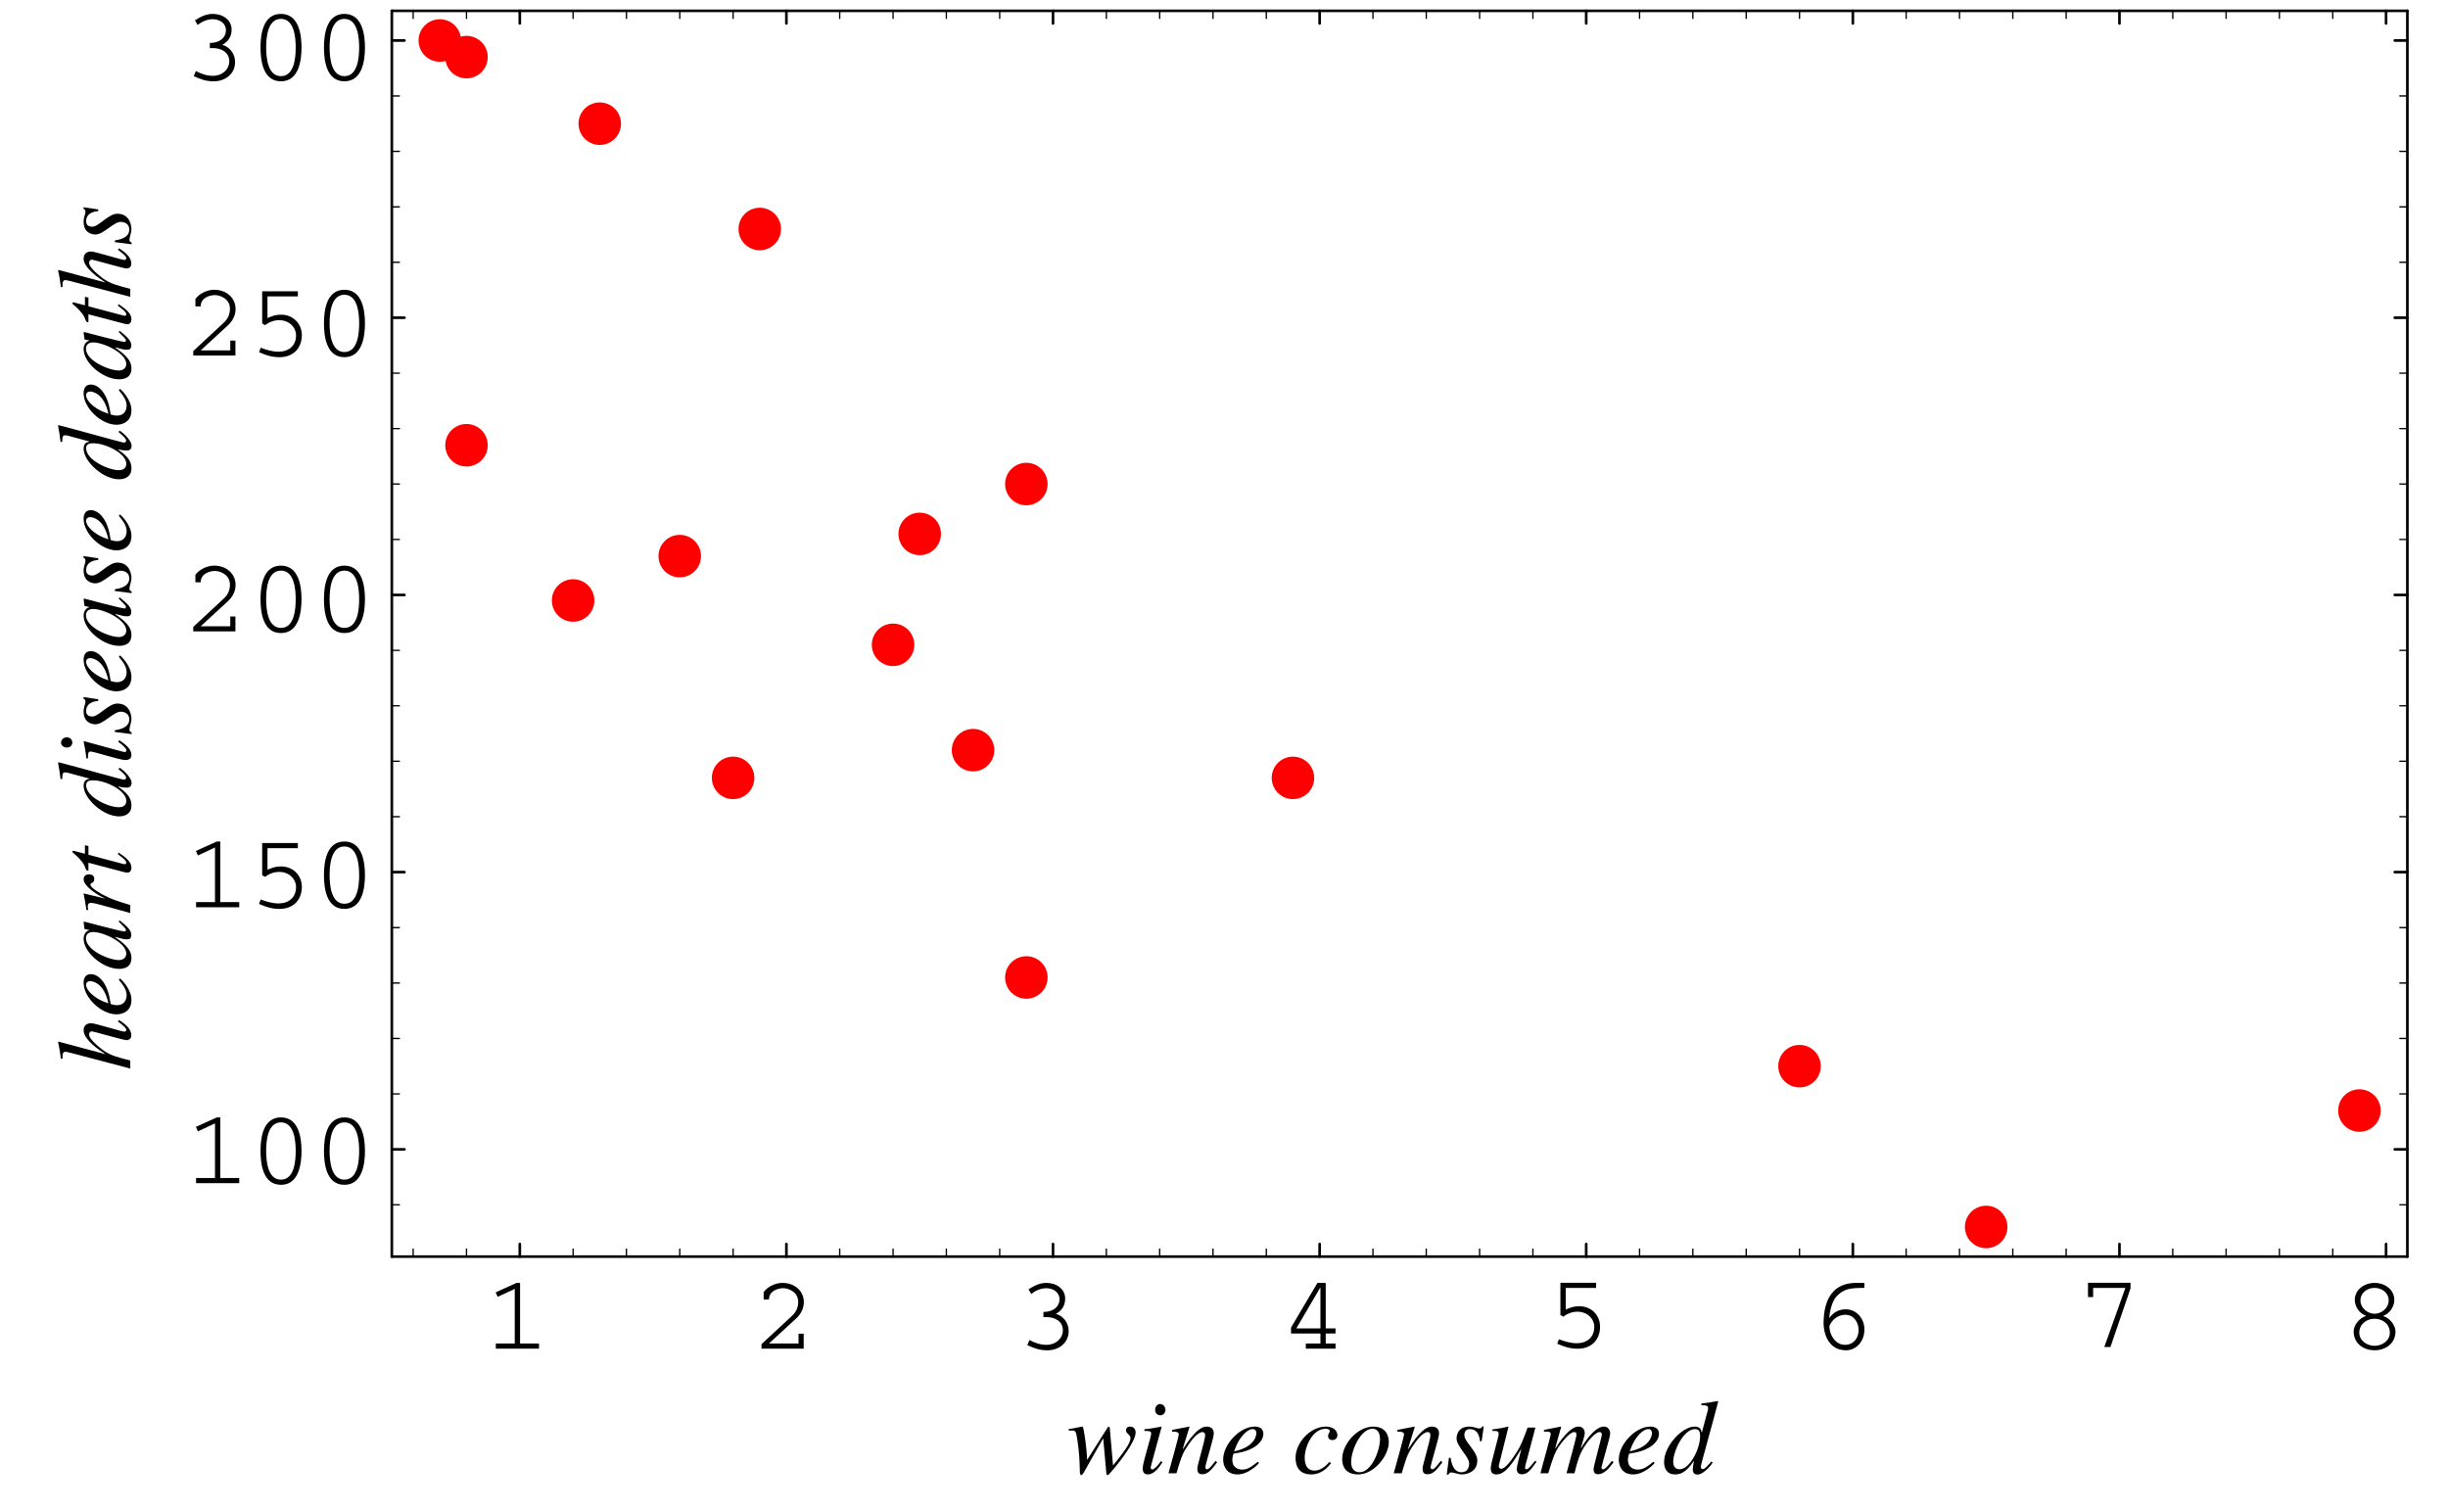 <?xml version="1.0" encoding="UTF-8"?>
<svg xmlns="http://www.w3.org/2000/svg" xmlns:xlink="http://www.w3.org/1999/xlink" width="230.38" height="142.31" viewBox="0 0 230.38 142.31">
<defs>
<g>
<g id="glyph-0-0">
</g>
<g id="glyph-0-1">
<path d="M 3.25 -6.188 L 2.922 -6.188 L 0.953 -5.297 L 1.141 -4.875 L 2.75 -5.625 L 2.75 -0.484 L 0.969 -0.484 L 0.969 0 L 5.031 0 L 5.031 -0.484 L 3.25 -0.484 Z M 3.25 -6.188 "/>
</g>
<g id="glyph-0-2">
<path d="M 0.703 0 L 4.672 0 L 4.672 -1.406 L 4.188 -1.406 L 4.188 -0.484 L 1.406 -0.484 L 3.984 -2.859 C 4.344 -3.188 4.688 -3.719 4.688 -4.375 C 4.688 -5.422 3.828 -6.188 2.672 -6.188 C 2.016 -6.188 1.297 -5.844 0.906 -5.328 L 0.906 -4.625 L 1.406 -4.625 C 1.406 -5.484 2.328 -5.688 2.75 -5.688 C 3.25 -5.688 4.156 -5.328 4.156 -4.406 C 4.156 -3.828 3.922 -3.406 3.562 -3.078 L 0.703 -0.422 Z M 0.703 0 "/>
</g>
<g id="glyph-0-3">
<path d="M 1.125 -5.141 C 1.5 -5.469 2.047 -5.688 2.531 -5.688 C 3.25 -5.688 3.781 -5.25 3.781 -4.656 C 3.781 -3.969 3.219 -3.453 2.266 -3.453 L 2.266 -2.969 L 2.547 -2.969 C 3.375 -2.969 4.094 -2.562 4.094 -1.734 C 4.094 -0.953 3.422 -0.359 2.562 -0.359 C 1.953 -0.359 1.406 -0.562 0.953 -0.812 L 0.75 -0.328 C 1.406 -0.047 1.859 0.156 2.641 0.156 C 3.703 0.156 4.641 -0.531 4.641 -1.656 C 4.641 -2.422 4.156 -3.062 3.438 -3.281 C 3.984 -3.562 4.312 -4.047 4.312 -4.703 C 4.312 -5.625 3.484 -6.188 2.547 -6.188 C 1.875 -6.188 1.359 -5.891 0.859 -5.578 Z M 1.125 -5.141 "/>
</g>
<g id="glyph-0-4">
<path d="M 4.969 -1.906 L 4.047 -1.906 L 4.047 -6.188 L 3.266 -6.188 L 0.781 -1.984 L 0.781 -1.422 L 3.547 -1.422 L 3.547 -0.484 L 2.172 -0.484 L 2.172 0 L 4.969 0 L 4.969 -0.484 L 4.047 -0.484 L 4.047 -1.422 L 4.969 -1.422 Z M 1.281 -1.906 L 3.516 -5.719 L 3.547 -5.719 L 3.547 -1.906 Z M 1.281 -1.906 "/>
</g>
<g id="glyph-0-5">
<path d="M 1.219 -6.047 L 1.219 -3.016 L 1.5 -2.859 C 1.891 -3.172 2.375 -3.328 2.812 -3.328 C 3.75 -3.328 4.406 -2.672 4.406 -1.891 C 4.406 -0.906 3.703 -0.359 2.75 -0.359 C 2.188 -0.359 1.609 -0.531 1.078 -0.734 L 0.922 -0.312 C 1.656 0 2.141 0.156 2.859 0.156 C 3.438 0.156 3.984 -0.016 4.406 -0.438 C 4.75 -0.797 4.953 -1.328 4.953 -1.906 C 4.953 -3.047 4.078 -3.844 3 -3.844 C 2.469 -3.844 2.172 -3.719 1.719 -3.531 L 1.719 -5.562 L 4.578 -5.562 L 4.578 -6.047 Z M 1.219 -6.047 "/>
</g>
<g id="glyph-0-6">
<path d="M 4.953 -6.188 L 4.172 -6.188 C 2.266 -6.188 1.109 -4.984 1.109 -2.359 C 1.109 -1.781 1.359 0.156 3.234 0.156 C 4.125 0.156 4.953 -0.625 4.953 -1.812 C 4.953 -2.812 4.234 -3.703 3.188 -3.703 C 2.406 -3.703 1.938 -3.281 1.656 -2.891 L 1.641 -2.891 C 1.672 -3.391 1.875 -4.484 2.375 -4.969 C 3.016 -5.578 3.438 -5.719 4.953 -5.719 Z M 1.656 -2.109 C 1.875 -2.734 2.484 -3.188 3.156 -3.188 C 3.969 -3.188 4.406 -2.453 4.406 -1.75 C 4.406 -1 3.938 -0.359 3.125 -0.359 C 2.219 -0.359 1.656 -1.297 1.656 -2.109 Z M 1.656 -2.109 "/>
</g>
<g id="glyph-0-7">
<path d="M 0.812 -6.047 L 0.812 -4.703 L 1.297 -4.703 L 1.297 -5.562 L 4.328 -5.562 L 2.344 0 L 2.922 0 L 4.812 -5.516 L 4.812 -6.047 Z M 0.812 -6.047 "/>
</g>
<g id="glyph-0-8">
<path d="M 4.844 -4.594 C 4.844 -5.547 3.969 -6.188 2.984 -6.188 C 2.016 -6.188 1.125 -5.547 1.125 -4.594 C 1.125 -3.938 1.562 -3.312 2.188 -3.094 L 2.188 -3.078 C 1.531 -2.891 1.016 -2.172 1.016 -1.625 C 1.016 -0.422 2.031 0.156 2.984 0.156 C 3.938 0.156 4.953 -0.422 4.953 -1.625 C 4.953 -2.172 4.438 -2.891 3.797 -3.062 L 3.797 -3.078 C 4.406 -3.312 4.844 -3.938 4.844 -4.594 Z M 2.984 -3.281 C 2.297 -3.297 1.656 -3.844 1.656 -4.531 C 1.656 -5.25 2.281 -5.719 2.984 -5.719 C 3.688 -5.719 4.312 -5.25 4.312 -4.531 C 4.312 -3.844 3.688 -3.297 2.984 -3.281 Z M 2.984 -2.812 C 3.75 -2.812 4.422 -2.312 4.422 -1.5 C 4.422 -0.75 3.703 -0.266 2.984 -0.266 C 2.281 -0.266 1.547 -0.75 1.547 -1.5 C 1.547 -2.312 2.234 -2.812 2.984 -2.812 Z M 2.984 -2.812 "/>
</g>
<g id="glyph-0-9">
<path d="M 1.062 -3.031 C 1.062 -1.797 1.297 0.156 2.984 0.156 C 4.672 0.156 4.922 -1.797 4.922 -3.031 C 4.922 -4.281 4.656 -6.188 2.984 -6.188 C 1.312 -6.188 1.062 -4.281 1.062 -3.031 Z M 1.594 -3.031 C 1.594 -3.938 1.719 -5.719 2.984 -5.719 C 4.25 -5.719 4.375 -3.938 4.375 -3.031 C 4.375 -2.141 4.266 -0.328 2.984 -0.328 C 1.719 -0.328 1.594 -2.141 1.594 -3.031 Z M 1.594 -3.031 "/>
</g>
<g id="glyph-1-0">
</g>
<g id="glyph-1-1">
<path d="M 0.156 -4.016 L 0.359 -4.016 C 0.781 -4.047 0.844 -3.984 0.953 -3.234 C 1.047 -2.688 1.141 -1.828 1.172 -1.172 L 1.203 -0.281 C 1.203 -0.156 1.203 0.172 1.328 0.172 C 1.484 0.172 1.547 -0.031 2.516 -1.734 C 2.969 -2.531 3.203 -2.953 3.391 -3.266 L 3.406 -3.266 L 3.688 -0.125 C 3.703 0.047 3.703 0.172 3.812 0.172 C 3.922 0.172 4.047 -0.016 4.453 -0.484 C 4.906 -1.031 6.453 -2.969 6.453 -3.828 C 6.453 -4.125 6.297 -4.391 5.922 -4.391 C 5.641 -4.391 5.547 -4.203 5.547 -4.047 C 5.547 -3.719 5.969 -3.656 5.969 -3.297 C 5.969 -2.781 5.203 -1.828 4.328 -0.734 L 4.016 -4.312 C 4 -4.328 4 -4.375 3.938 -4.375 C 3.875 -4.375 3.844 -4.344 3.812 -4.297 L 1.906 -1.281 L 1.891 -1.281 C 1.891 -1.469 1.797 -2.828 1.609 -3.828 C 1.516 -4.375 1.484 -4.391 1.422 -4.391 C 1.328 -4.391 0.734 -4.234 0.156 -4.156 Z M 0.156 -4.016 "/>
</g>
<g id="glyph-1-2">
<path d="M 2.203 -1.141 C 1.797 -0.562 1.516 -0.359 1.391 -0.359 C 1.297 -0.359 1.234 -0.438 1.234 -0.5 C 1.234 -0.625 1.359 -1.031 1.391 -1.172 L 2.266 -4.375 L 2.234 -4.391 C 1.844 -4.312 1.031 -4.156 0.641 -4.141 L 0.641 -3.984 C 1.188 -3.984 1.281 -3.938 1.281 -3.719 C 1.281 -3.438 0.484 -0.969 0.484 -0.5 C 0.484 -0.328 0.484 0.109 0.953 0.109 C 1.516 0.109 1.953 -0.438 2.344 -1.031 Z M 2.625 -5.969 C 2.625 -6.188 2.453 -6.516 2.125 -6.516 C 1.891 -6.516 1.656 -6.312 1.656 -5.969 C 1.656 -5.625 1.891 -5.453 2.141 -5.453 C 2.469 -5.453 2.625 -5.766 2.625 -5.969 Z M 2.625 -5.969 "/>
</g>
<g id="glyph-1-3">
<path d="M 4.578 -1.172 C 4.203 -0.703 3.969 -0.375 3.766 -0.375 C 3.75 -0.375 3.609 -0.391 3.609 -0.547 C 3.609 -0.844 4.406 -3.297 4.406 -3.734 C 4.406 -4.156 4.172 -4.391 3.719 -4.391 C 2.891 -4.391 1.969 -3 1.5 -2.266 L 1.484 -2.297 L 2.125 -4.375 L 2.094 -4.391 C 1.547 -4.281 1.016 -4.188 0.484 -4.078 L 0.484 -3.922 C 1.016 -3.922 1.109 -3.812 1.109 -3.656 C 1.109 -3.453 0.453 -1.125 0.141 0 L 0.891 0 C 1.297 -1.359 1.422 -1.781 1.875 -2.469 C 2.234 -3.031 2.859 -3.875 3.344 -3.875 C 3.531 -3.875 3.594 -3.75 3.594 -3.562 C 3.594 -3.172 2.859 -0.734 2.859 -0.5 C 2.859 -0.203 2.875 0.094 3.328 0.094 C 3.875 0.094 4.219 -0.375 4.719 -1.031 Z M 4.578 -1.172 "/>
</g>
<g id="glyph-1-4">
<path d="M 1.516 -2.516 C 1.875 -3.391 2.562 -4.156 3.094 -4.156 C 3.344 -4.156 3.438 -3.969 3.438 -3.766 C 3.438 -3.688 3.391 -2.484 1.344 -2.062 Z M 3.562 -1.078 C 3.062 -0.672 2.641 -0.344 2.109 -0.344 C 1.688 -0.344 1.172 -0.562 1.172 -1.25 C 1.172 -1.438 1.219 -1.641 1.281 -1.844 L 1.547 -1.891 C 3.172 -2.125 4.094 -2.922 4.094 -3.719 C 4.094 -4.156 3.797 -4.391 3.281 -4.391 C 1.875 -4.391 0.312 -2.719 0.312 -1.297 C 0.312 -0.672 0.625 0.109 1.672 0.109 C 2.672 0.109 3.578 -0.812 3.688 -0.969 Z M 3.562 -1.078 "/>
</g>
<g id="glyph-1-5">
<path d="M 3.484 -1.062 C 3.125 -0.656 2.656 -0.25 2.062 -0.25 C 1.453 -0.25 1.156 -0.703 1.156 -1.469 C 1.156 -2.422 1.844 -4.188 3.141 -4.188 C 3.312 -4.188 3.516 -4.125 3.516 -3.984 C 3.516 -3.812 3.359 -3.75 3.359 -3.5 C 3.359 -3.266 3.516 -3.125 3.766 -3.125 C 4.016 -3.125 4.234 -3.297 4.234 -3.578 C 4.234 -3.891 3.984 -4.391 3.141 -4.391 C 1.672 -4.391 0.297 -2.859 0.297 -1.469 C 0.297 -0.141 1.125 0.109 1.766 0.109 C 2.812 0.109 3.391 -0.641 3.641 -0.953 Z M 3.484 -1.062 "/>
</g>
<g id="glyph-1-6">
<path d="M 3.188 -4.391 C 1.734 -4.391 0.266 -2.781 0.266 -1.328 C 0.266 -0.5 0.719 0.109 1.766 0.109 C 3.297 0.109 4.656 -1.688 4.656 -2.922 C 4.656 -3.578 4.344 -4.391 3.188 -4.391 Z M 3.125 -4.188 C 3.609 -4.188 3.828 -3.75 3.828 -3.219 C 3.828 -2.156 3.031 -0.094 1.906 -0.094 C 1.406 -0.094 1.109 -0.453 1.109 -1.031 C 1.109 -2.203 2.016 -4.188 3.125 -4.188 Z M 3.125 -4.188 "/>
</g>
<g id="glyph-1-7">
<path d="M 0.359 -1.453 L 0.156 0.125 L 0.312 0.125 C 0.375 0.016 0.422 -0.078 0.562 -0.078 C 0.844 -0.078 1.25 0.109 1.547 0.109 C 2.094 0.109 3.031 -0.141 3.031 -1.219 C 3.031 -2.062 1.812 -2.953 1.812 -3.578 C 1.812 -4.078 2.125 -4.156 2.344 -4.156 C 3 -4.156 3.234 -3.578 3.281 -3.016 L 3.438 -3.016 L 3.641 -4.406 L 3.5 -4.406 C 3.453 -4.312 3.391 -4.219 3.219 -4.219 C 2.922 -4.219 2.734 -4.391 2.281 -4.391 C 1.219 -4.391 1.078 -3.594 1.078 -3.281 C 1.078 -2.516 2.266 -1.562 2.266 -0.906 C 2.266 -0.578 2.109 -0.094 1.547 -0.094 C 0.75 -0.094 0.594 -1.016 0.516 -1.453 Z M 0.359 -1.453 "/>
</g>
<g id="glyph-1-8">
<path d="M 4.594 -1.172 C 4.234 -0.734 3.969 -0.375 3.766 -0.375 C 3.656 -0.375 3.656 -0.484 3.656 -0.531 C 3.656 -0.688 3.781 -1.125 3.844 -1.328 L 4.625 -4.297 L 3.891 -4.297 C 3.5 -3.234 3.281 -2.609 2.797 -1.875 C 2.453 -1.359 1.828 -0.422 1.406 -0.422 C 1.188 -0.422 1.172 -0.625 1.188 -0.75 L 2.094 -4.375 L 2.062 -4.391 C 1.578 -4.266 1.078 -4.188 0.578 -4.125 L 0.578 -3.984 C 0.984 -3.984 1.172 -3.984 1.172 -3.688 C 1.172 -3.422 0.422 -0.922 0.422 -0.484 C 0.422 -0.047 0.609 0.109 0.969 0.109 C 1.859 0.109 2.594 -1.141 3.281 -2.266 L 3.297 -2.266 C 3.078 -1.438 2.875 -0.609 2.875 -0.422 C 2.875 -0.281 2.891 0.094 3.344 0.094 C 3.844 0.094 4.094 -0.172 4.734 -1.078 Z M 4.594 -1.172 "/>
</g>
<g id="glyph-1-9">
<path d="M 6.859 -1.172 C 6.484 -0.703 6.219 -0.375 6.031 -0.375 C 5.906 -0.375 5.875 -0.406 5.875 -0.578 C 5.875 -0.719 6.688 -3.391 6.688 -3.719 C 6.688 -4.125 6.453 -4.391 6.094 -4.391 C 5.438 -4.391 4.641 -3.516 3.938 -2.359 L 3.922 -2.375 C 4.062 -2.781 4.297 -3.609 4.297 -3.75 C 4.297 -4.156 4.078 -4.391 3.703 -4.391 C 2.859 -4.391 1.844 -2.844 1.547 -2.359 L 1.516 -2.375 L 2.078 -4.375 L 2.047 -4.391 C 1.516 -4.281 1 -4.188 0.453 -4.078 L 0.453 -3.922 C 0.953 -3.922 1.094 -3.906 1.094 -3.688 C 1.094 -3.469 0.281 -0.656 0.125 0 L 0.859 0 C 1.234 -1.219 1.438 -1.875 1.828 -2.469 C 2.094 -2.859 2.859 -3.875 3.297 -3.875 C 3.391 -3.875 3.516 -3.875 3.516 -3.609 C 3.516 -3.406 2.844 -0.969 2.578 0 L 3.328 0 C 3.609 -1.125 3.781 -1.75 4.266 -2.516 C 4.562 -3 5.281 -3.875 5.688 -3.875 C 5.812 -3.875 5.906 -3.797 5.906 -3.641 C 5.906 -3.438 5.125 -0.672 5.125 -0.391 C 5.125 -0.266 5.125 0.094 5.547 0.094 C 6.094 0.094 6.594 -0.469 6.953 -0.969 L 7 -1.047 Z M 6.859 -1.172 "/>
</g>
<g id="glyph-1-10">
<path d="M 1.625 -0.375 C 1.016 -0.375 1.016 -0.938 1.016 -1.109 C 1.016 -2.016 1.953 -4.156 3.078 -4.156 C 3.547 -4.156 3.547 -3.719 3.547 -3.5 C 3.547 -2.266 2.562 -0.375 1.625 -0.375 Z M 4.609 -1.109 C 4.188 -0.625 3.984 -0.391 3.797 -0.391 C 3.688 -0.391 3.609 -0.469 3.609 -0.609 C 3.609 -0.781 4.812 -5.016 5.25 -6.75 L 5.203 -6.797 C 4.688 -6.688 4.188 -6.625 3.672 -6.562 L 3.672 -6.406 C 4.219 -6.391 4.297 -6.344 4.297 -6.109 C 4.297 -5.969 4.219 -5.719 4.141 -5.438 L 3.719 -3.859 L 3.688 -3.844 C 3.656 -4.062 3.578 -4.391 3.031 -4.391 C 1.844 -4.391 0.156 -2.562 0.156 -1.062 C 0.156 -0.547 0.359 0.109 1.188 0.109 C 1.688 0.109 2.234 -0.062 2.953 -1.156 L 2.969 -1.141 C 2.891 -0.781 2.859 -0.562 2.859 -0.328 C 2.859 -0.125 2.938 0.125 3.328 0.125 C 3.656 0.125 4.297 -0.344 4.734 -1 Z M 4.609 -1.109 "/>
</g>
<g id="glyph-2-0">
</g>
<g id="glyph-2-1">
<path d="M -1.172 -4.625 C -0.688 -4.25 -0.375 -4.016 -0.375 -3.812 C -0.375 -3.734 -0.453 -3.656 -0.562 -3.656 C -0.781 -3.656 -3.328 -4.453 -3.672 -4.453 C -4.312 -4.453 -4.391 -4 -4.391 -3.781 C -4.391 -2.891 -2.859 -1.875 -2.359 -1.562 L -2.375 -1.547 L -6.75 -2.719 L -6.797 -2.672 C -6.672 -2.156 -6.594 -1.625 -6.531 -1.109 L -6.375 -1.109 L -6.375 -1.359 C -6.375 -1.688 -6.234 -1.766 -6.125 -1.766 C -5.969 -1.766 -5.406 -1.609 -4.984 -1.5 L 0 -0.188 L 0 -0.938 C -1.25 -1.266 -1.797 -1.406 -2.484 -1.859 C -2.75 -2.062 -3.875 -2.891 -3.875 -3.391 C -3.875 -3.547 -3.781 -3.688 -3.609 -3.688 C -3.484 -3.688 -0.625 -2.859 -0.375 -2.859 C -0.094 -2.859 0.094 -3 0.094 -3.312 C 0.094 -3.969 -0.531 -4.406 -1.047 -4.75 Z M -1.172 -4.625 "/>
</g>
<g id="glyph-2-2">
<path d="M -2.516 -1.516 C -3.391 -1.875 -4.156 -2.562 -4.156 -3.094 C -4.156 -3.344 -3.969 -3.438 -3.766 -3.438 C -3.688 -3.438 -2.484 -3.391 -2.062 -1.344 Z M -1.078 -3.562 C -0.672 -3.062 -0.344 -2.641 -0.344 -2.109 C -0.344 -1.688 -0.562 -1.172 -1.25 -1.172 C -1.438 -1.172 -1.641 -1.219 -1.844 -1.281 L -1.891 -1.547 C -2.125 -3.172 -2.922 -4.094 -3.719 -4.094 C -4.156 -4.094 -4.391 -3.797 -4.391 -3.281 C -4.391 -1.875 -2.719 -0.312 -1.297 -0.312 C -0.672 -0.312 0.109 -0.625 0.109 -1.672 C 0.109 -2.672 -0.812 -3.578 -0.969 -3.688 Z M -1.078 -3.562 "/>
</g>
<g id="glyph-2-3">
<path d="M -1.094 -4.625 C -0.656 -4.172 -0.406 -3.969 -0.406 -3.828 C -0.406 -3.75 -0.469 -3.688 -0.531 -3.688 C -0.844 -3.688 -4.234 -4.594 -4.359 -4.625 L -4.391 -4.562 L -4.312 -3.953 L -4.297 -3.922 L -3.859 -3.828 L -3.859 -3.797 C -4.125 -3.766 -4.391 -3.438 -4.391 -3.016 C -4.391 -1.688 -2.531 -0.172 -1.062 -0.172 C -0.781 -0.172 0.109 -0.203 0.109 -1.188 C 0.109 -1.797 -0.188 -2.312 -1.406 -3.141 L -1.391 -3.172 C -0.781 -3 -0.562 -2.953 -0.328 -2.953 C -0.156 -2.953 0.094 -2.953 0.094 -3.375 C 0.094 -3.797 -0.266 -4.141 -1 -4.734 Z M -1.078 -1 C -1.984 -1 -4.172 -1.906 -4.172 -3.062 C -4.172 -3.359 -3.984 -3.641 -3.5 -3.641 C -2.531 -3.641 -0.375 -2.656 -0.375 -1.609 C -0.375 -1.328 -0.562 -1 -1.078 -1 Z M -1.078 -1 "/>
</g>
<g id="glyph-2-4">
<path d="M 0 -1.203 C -1.328 -1.609 -1.766 -1.75 -2.484 -2.125 C -2.641 -2.203 -3.75 -2.812 -3.75 -3.109 C -3.75 -3.359 -3.391 -3.203 -3.391 -3.641 C -3.391 -3.75 -3.391 -4.094 -3.906 -4.094 C -4.234 -4.094 -4.391 -3.859 -4.391 -3.625 C -4.391 -3 -3.219 -2.234 -2.562 -1.906 L -2.375 -1.828 L -2.391 -1.812 L -4.375 -2.297 L -4.391 -2.266 C -4.312 -1.828 -4.188 -1.234 -4.125 -0.734 L -3.953 -0.734 C -3.969 -0.844 -4 -0.953 -4 -1.062 C -4 -1.359 -3.844 -1.406 -3.703 -1.406 C -3.609 -1.406 -3.281 -1.359 -2.906 -1.25 L 0 -0.453 Z M 0 -1.203 "/>
</g>
<g id="glyph-2-5">
<path d="M -4.266 -2.953 L -4.266 -2.156 L -5.281 -2.422 C -5.359 -2.453 -5.453 -2.422 -5.438 -2.359 C -5.453 -2.266 -5.359 -2.234 -5.312 -2.188 C -4.969 -1.906 -4.516 -1.438 -4.344 -1.109 C -4.266 -0.938 -4.188 -0.656 -4.094 -0.594 C -4.047 -0.562 -4 -0.562 -3.938 -0.578 L -3.938 -1.312 L -1.203 -0.594 C -1.047 -0.562 -0.438 -0.375 -0.281 -0.375 C 0.016 -0.375 0.109 -0.641 0.109 -0.844 C 0.109 -1.359 -0.328 -1.75 -1.094 -2.266 L -1.172 -2.125 C -0.844 -1.875 -0.375 -1.531 -0.375 -1.328 C -0.375 -1.219 -0.453 -1.172 -0.547 -1.172 C -0.578 -1.172 -0.594 -1.172 -0.625 -1.188 L -3.938 -2.062 L -3.938 -2.891 Z M -4.266 -2.953 "/>
</g>
<g id="glyph-2-6">
<path d="M -0.375 -1.625 C -0.375 -1.016 -0.938 -1.016 -1.109 -1.016 C -2.016 -1.016 -4.156 -1.953 -4.156 -3.078 C -4.156 -3.547 -3.719 -3.547 -3.5 -3.547 C -2.266 -3.547 -0.375 -2.562 -0.375 -1.625 Z M -1.109 -4.609 C -0.625 -4.188 -0.391 -3.984 -0.391 -3.797 C -0.391 -3.688 -0.469 -3.609 -0.609 -3.609 C -0.781 -3.609 -5.016 -4.812 -6.75 -5.25 L -6.797 -5.203 C -6.688 -4.688 -6.625 -4.188 -6.562 -3.672 L -6.406 -3.672 C -6.391 -4.219 -6.344 -4.297 -6.109 -4.297 C -5.969 -4.297 -5.719 -4.219 -5.438 -4.141 L -3.859 -3.719 L -3.844 -3.688 C -4.062 -3.656 -4.391 -3.578 -4.391 -3.031 C -4.391 -1.844 -2.562 -0.156 -1.062 -0.156 C -0.547 -0.156 0.109 -0.359 0.109 -1.188 C 0.109 -1.688 -0.062 -2.234 -1.156 -2.953 L -1.141 -2.969 C -0.781 -2.891 -0.562 -2.859 -0.328 -2.859 C -0.125 -2.859 0.125 -2.938 0.125 -3.328 C 0.125 -3.656 -0.344 -4.297 -1 -4.734 Z M -1.109 -4.609 "/>
</g>
<g id="glyph-2-7">
<path d="M -1.141 -2.203 C -0.562 -1.797 -0.359 -1.516 -0.359 -1.391 C -0.359 -1.297 -0.438 -1.234 -0.5 -1.234 C -0.625 -1.234 -1.031 -1.359 -1.172 -1.391 L -4.375 -2.266 L -4.391 -2.234 C -4.312 -1.844 -4.156 -1.031 -4.141 -0.641 L -3.984 -0.641 C -3.984 -1.188 -3.938 -1.281 -3.719 -1.281 C -3.438 -1.281 -0.969 -0.484 -0.5 -0.484 C -0.328 -0.484 0.109 -0.484 0.109 -0.953 C 0.109 -1.516 -0.438 -1.953 -1.031 -2.344 Z M -5.969 -2.625 C -6.188 -2.625 -6.516 -2.453 -6.516 -2.125 C -6.516 -1.891 -6.312 -1.656 -5.969 -1.656 C -5.625 -1.656 -5.453 -1.891 -5.453 -2.141 C -5.453 -2.469 -5.766 -2.625 -5.969 -2.625 Z M -5.969 -2.625 "/>
</g>
<g id="glyph-2-8">
<path d="M -1.453 -0.359 L 0.125 -0.156 L 0.125 -0.312 C 0.016 -0.375 -0.078 -0.422 -0.078 -0.562 C -0.078 -0.844 0.109 -1.25 0.109 -1.547 C 0.109 -2.094 -0.141 -3.031 -1.219 -3.031 C -2.062 -3.031 -2.953 -1.812 -3.578 -1.812 C -4.078 -1.812 -4.156 -2.125 -4.156 -2.344 C -4.156 -3 -3.578 -3.234 -3.016 -3.281 L -3.016 -3.438 L -4.406 -3.641 L -4.406 -3.5 C -4.312 -3.453 -4.219 -3.391 -4.219 -3.219 C -4.219 -2.922 -4.391 -2.734 -4.391 -2.281 C -4.391 -1.219 -3.594 -1.078 -3.281 -1.078 C -2.516 -1.078 -1.562 -2.266 -0.906 -2.266 C -0.578 -2.266 -0.094 -2.109 -0.094 -1.547 C -0.094 -0.75 -1.016 -0.594 -1.453 -0.516 Z M -1.453 -0.359 "/>
</g>
</g>
</defs>
<path fill="none" stroke-width="2.5" stroke-linecap="round" stroke-linejoin="round" stroke="rgb(0%, 0%, 0%)" stroke-opacity="1" stroke-miterlimit="10" d="M 486.711 233.728 L 486.711 245.582 " transform="matrix(0.1, 0, 0, -0.1, 0.247, 141.623)"/>
<g fill="rgb(0%, 0%, 0%)" fill-opacity="1">
<use xlink:href="#glyph-0-1" x="45.693" y="126.911"/>
</g>
<path fill="none" stroke-width="2.5" stroke-linecap="round" stroke-linejoin="round" stroke="rgb(0%, 0%, 0%)" stroke-opacity="1" stroke-miterlimit="10" d="M 737.609 233.728 L 737.609 245.582 " transform="matrix(0.1, 0, 0, -0.1, 0.247, 141.623)"/>
<g fill="rgb(0%, 0%, 0%)" fill-opacity="1">
<use xlink:href="#glyph-0-2" x="70.962" y="126.911"/>
</g>
<path fill="none" stroke-width="2.5" stroke-linecap="round" stroke-linejoin="round" stroke="rgb(0%, 0%, 0%)" stroke-opacity="1" stroke-miterlimit="10" d="M 988.508 233.728 L 988.508 245.582 " transform="matrix(0.1, 0, 0, -0.1, 0.247, 141.623)"/>
<g fill="rgb(0%, 0%, 0%)" fill-opacity="1">
<use xlink:href="#glyph-0-3" x="95.931" y="126.911"/>
</g>
<path fill="none" stroke-width="2.5" stroke-linecap="round" stroke-linejoin="round" stroke="rgb(0%, 0%, 0%)" stroke-opacity="1" stroke-miterlimit="10" d="M 1239.445 233.728 L 1239.445 245.582 " transform="matrix(0.1, 0, 0, -0.1, 0.247, 141.623)"/>
<g fill="rgb(0%, 0%, 0%)" fill-opacity="1">
<use xlink:href="#glyph-0-4" x="120.717" y="126.911"/>
</g>
<path fill="none" stroke-width="2.5" stroke-linecap="round" stroke-linejoin="round" stroke="rgb(0%, 0%, 0%)" stroke-opacity="1" stroke-miterlimit="10" d="M 1490.304 233.728 L 1490.304 245.582 " transform="matrix(0.1, 0, 0, -0.1, 0.247, 141.623)"/>
<g fill="rgb(0%, 0%, 0%)" fill-opacity="1">
<use xlink:href="#glyph-0-5" x="145.63" y="126.761"/>
</g>
<path fill="none" stroke-width="2.5" stroke-linecap="round" stroke-linejoin="round" stroke="rgb(0%, 0%, 0%)" stroke-opacity="1" stroke-miterlimit="10" d="M 1741.241 233.728 L 1741.241 245.582 " transform="matrix(0.1, 0, 0, -0.1, 0.247, 141.623)"/>
<g fill="rgb(0%, 0%, 0%)" fill-opacity="1">
<use xlink:href="#glyph-0-6" x="170.507" y="126.911"/>
</g>
<path fill="none" stroke-width="2.5" stroke-linecap="round" stroke-linejoin="round" stroke="rgb(0%, 0%, 0%)" stroke-opacity="1" stroke-miterlimit="10" d="M 1992.139 233.728 L 1992.139 245.582 " transform="matrix(0.1, 0, 0, -0.1, 0.247, 141.623)"/>
<g fill="rgb(0%, 0%, 0%)" fill-opacity="1">
<use xlink:href="#glyph-0-7" x="195.689" y="126.761"/>
</g>
<path fill="none" stroke-width="2.5" stroke-linecap="round" stroke-linejoin="round" stroke="rgb(0%, 0%, 0%)" stroke-opacity="1" stroke-miterlimit="10" d="M 2243.037 233.728 L 2243.037 245.582 " transform="matrix(0.1, 0, 0, -0.1, 0.247, 141.623)"/>
<g fill="rgb(0%, 0%, 0%)" fill-opacity="1">
<use xlink:href="#glyph-0-8" x="220.484" y="126.911"/>
</g>
<path fill="none" stroke-width="1.25" stroke-linecap="round" stroke-linejoin="round" stroke="rgb(0%, 0%, 0%)" stroke-opacity="1" stroke-miterlimit="10" d="M 536.875 233.728 L 536.875 240.833 " transform="matrix(0.1, 0, 0, -0.1, 0.247, 141.623)"/>
<path fill="none" stroke-width="1.25" stroke-linecap="round" stroke-linejoin="round" stroke="rgb(0%, 0%, 0%)" stroke-opacity="1" stroke-miterlimit="10" d="M 587.078 233.728 L 587.078 240.833 " transform="matrix(0.1, 0, 0, -0.1, 0.247, 141.623)"/>
<path fill="none" stroke-width="1.25" stroke-linecap="round" stroke-linejoin="round" stroke="rgb(0%, 0%, 0%)" stroke-opacity="1" stroke-miterlimit="10" d="M 637.242 233.728 L 637.242 240.833 " transform="matrix(0.1, 0, 0, -0.1, 0.247, 141.623)"/>
<path fill="none" stroke-width="1.25" stroke-linecap="round" stroke-linejoin="round" stroke="rgb(0%, 0%, 0%)" stroke-opacity="1" stroke-miterlimit="10" d="M 687.446 233.728 L 687.446 240.833 " transform="matrix(0.1, 0, 0, -0.1, 0.247, 141.623)"/>
<path fill="none" stroke-width="1.25" stroke-linecap="round" stroke-linejoin="round" stroke="rgb(0%, 0%, 0%)" stroke-opacity="1" stroke-miterlimit="10" d="M 787.773 233.728 L 787.773 240.833 " transform="matrix(0.1, 0, 0, -0.1, 0.247, 141.623)"/>
<path fill="none" stroke-width="1.25" stroke-linecap="round" stroke-linejoin="round" stroke="rgb(0%, 0%, 0%)" stroke-opacity="1" stroke-miterlimit="10" d="M 837.977 233.728 L 837.977 240.833 " transform="matrix(0.1, 0, 0, -0.1, 0.247, 141.623)"/>
<path fill="none" stroke-width="1.25" stroke-linecap="round" stroke-linejoin="round" stroke="rgb(0%, 0%, 0%)" stroke-opacity="1" stroke-miterlimit="10" d="M 888.14 233.728 L 888.14 240.833 " transform="matrix(0.1, 0, 0, -0.1, 0.247, 141.623)"/>
<path fill="none" stroke-width="1.25" stroke-linecap="round" stroke-linejoin="round" stroke="rgb(0%, 0%, 0%)" stroke-opacity="1" stroke-miterlimit="10" d="M 938.344 233.728 L 938.344 240.833 " transform="matrix(0.1, 0, 0, -0.1, 0.247, 141.623)"/>
<path fill="none" stroke-width="1.25" stroke-linecap="round" stroke-linejoin="round" stroke="rgb(0%, 0%, 0%)" stroke-opacity="1" stroke-miterlimit="10" d="M 1038.711 233.728 L 1038.711 240.833 " transform="matrix(0.1, 0, 0, -0.1, 0.247, 141.623)"/>
<path fill="none" stroke-width="1.25" stroke-linecap="round" stroke-linejoin="round" stroke="rgb(0%, 0%, 0%)" stroke-opacity="1" stroke-miterlimit="10" d="M 1088.875 233.728 L 1088.875 240.833 " transform="matrix(0.1, 0, 0, -0.1, 0.247, 141.623)"/>
<path fill="none" stroke-width="1.25" stroke-linecap="round" stroke-linejoin="round" stroke="rgb(0%, 0%, 0%)" stroke-opacity="1" stroke-miterlimit="10" d="M 1139.078 233.728 L 1139.078 240.833 " transform="matrix(0.1, 0, 0, -0.1, 0.247, 141.623)"/>
<path fill="none" stroke-width="1.25" stroke-linecap="round" stroke-linejoin="round" stroke="rgb(0%, 0%, 0%)" stroke-opacity="1" stroke-miterlimit="10" d="M 1189.242 233.728 L 1189.242 240.833 " transform="matrix(0.1, 0, 0, -0.1, 0.247, 141.623)"/>
<path fill="none" stroke-width="1.25" stroke-linecap="round" stroke-linejoin="round" stroke="rgb(0%, 0%, 0%)" stroke-opacity="1" stroke-miterlimit="10" d="M 1289.609 233.728 L 1289.609 240.833 " transform="matrix(0.1, 0, 0, -0.1, 0.247, 141.623)"/>
<path fill="none" stroke-width="1.25" stroke-linecap="round" stroke-linejoin="round" stroke="rgb(0%, 0%, 0%)" stroke-opacity="1" stroke-miterlimit="10" d="M 1339.773 233.728 L 1339.773 240.833 " transform="matrix(0.1, 0, 0, -0.1, 0.247, 141.623)"/>
<path fill="none" stroke-width="1.25" stroke-linecap="round" stroke-linejoin="round" stroke="rgb(0%, 0%, 0%)" stroke-opacity="1" stroke-miterlimit="10" d="M 1389.976 233.728 L 1389.976 240.833 " transform="matrix(0.1, 0, 0, -0.1, 0.247, 141.623)"/>
<path fill="none" stroke-width="1.25" stroke-linecap="round" stroke-linejoin="round" stroke="rgb(0%, 0%, 0%)" stroke-opacity="1" stroke-miterlimit="10" d="M 1440.14 233.728 L 1440.14 240.833 " transform="matrix(0.1, 0, 0, -0.1, 0.247, 141.623)"/>
<path fill="none" stroke-width="1.25" stroke-linecap="round" stroke-linejoin="round" stroke="rgb(0%, 0%, 0%)" stroke-opacity="1" stroke-miterlimit="10" d="M 1540.507 233.728 L 1540.507 240.833 " transform="matrix(0.1, 0, 0, -0.1, 0.247, 141.623)"/>
<path fill="none" stroke-width="1.25" stroke-linecap="round" stroke-linejoin="round" stroke="rgb(0%, 0%, 0%)" stroke-opacity="1" stroke-miterlimit="10" d="M 1590.671 233.728 L 1590.671 240.833 " transform="matrix(0.1, 0, 0, -0.1, 0.247, 141.623)"/>
<path fill="none" stroke-width="1.25" stroke-linecap="round" stroke-linejoin="round" stroke="rgb(0%, 0%, 0%)" stroke-opacity="1" stroke-miterlimit="10" d="M 1640.874 233.728 L 1640.874 240.833 " transform="matrix(0.1, 0, 0, -0.1, 0.247, 141.623)"/>
<path fill="none" stroke-width="1.25" stroke-linecap="round" stroke-linejoin="round" stroke="rgb(0%, 0%, 0%)" stroke-opacity="1" stroke-miterlimit="10" d="M 1691.038 233.728 L 1691.038 240.833 " transform="matrix(0.1, 0, 0, -0.1, 0.247, 141.623)"/>
<path fill="none" stroke-width="1.25" stroke-linecap="round" stroke-linejoin="round" stroke="rgb(0%, 0%, 0%)" stroke-opacity="1" stroke-miterlimit="10" d="M 1791.405 233.728 L 1791.405 240.833 " transform="matrix(0.1, 0, 0, -0.1, 0.247, 141.623)"/>
<path fill="none" stroke-width="1.25" stroke-linecap="round" stroke-linejoin="round" stroke="rgb(0%, 0%, 0%)" stroke-opacity="1" stroke-miterlimit="10" d="M 1841.608 233.728 L 1841.608 240.833 " transform="matrix(0.1, 0, 0, -0.1, 0.247, 141.623)"/>
<path fill="none" stroke-width="1.25" stroke-linecap="round" stroke-linejoin="round" stroke="rgb(0%, 0%, 0%)" stroke-opacity="1" stroke-miterlimit="10" d="M 1891.772 233.728 L 1891.772 240.833 " transform="matrix(0.1, 0, 0, -0.1, 0.247, 141.623)"/>
<path fill="none" stroke-width="1.25" stroke-linecap="round" stroke-linejoin="round" stroke="rgb(0%, 0%, 0%)" stroke-opacity="1" stroke-miterlimit="10" d="M 1941.975 233.728 L 1941.975 240.833 " transform="matrix(0.1, 0, 0, -0.1, 0.247, 141.623)"/>
<path fill="none" stroke-width="1.25" stroke-linecap="round" stroke-linejoin="round" stroke="rgb(0%, 0%, 0%)" stroke-opacity="1" stroke-miterlimit="10" d="M 2042.303 233.728 L 2042.303 240.833 " transform="matrix(0.1, 0, 0, -0.1, 0.247, 141.623)"/>
<path fill="none" stroke-width="1.25" stroke-linecap="round" stroke-linejoin="round" stroke="rgb(0%, 0%, 0%)" stroke-opacity="1" stroke-miterlimit="10" d="M 2092.506 233.728 L 2092.506 240.833 " transform="matrix(0.1, 0, 0, -0.1, 0.247, 141.623)"/>
<path fill="none" stroke-width="1.25" stroke-linecap="round" stroke-linejoin="round" stroke="rgb(0%, 0%, 0%)" stroke-opacity="1" stroke-miterlimit="10" d="M 2142.67 233.728 L 2142.67 240.833 " transform="matrix(0.1, 0, 0, -0.1, 0.247, 141.623)"/>
<path fill="none" stroke-width="1.25" stroke-linecap="round" stroke-linejoin="round" stroke="rgb(0%, 0%, 0%)" stroke-opacity="1" stroke-miterlimit="10" d="M 2192.874 233.728 L 2192.874 240.833 " transform="matrix(0.1, 0, 0, -0.1, 0.247, 141.623)"/>
<path fill="none" stroke-width="1.25" stroke-linecap="round" stroke-linejoin="round" stroke="rgb(0%, 0%, 0%)" stroke-opacity="1" stroke-miterlimit="10" d="M 436.547 233.728 L 436.547 240.833 " transform="matrix(0.1, 0, 0, -0.1, 0.247, 141.623)"/>
<path fill="none" stroke-width="1.25" stroke-linecap="round" stroke-linejoin="round" stroke="rgb(0%, 0%, 0%)" stroke-opacity="1" stroke-miterlimit="10" d="M 386.344 233.728 L 386.344 240.833 " transform="matrix(0.1, 0, 0, -0.1, 0.247, 141.623)"/>
<path fill="none" stroke-width="2.5" stroke-linecap="round" stroke-linejoin="round" stroke="rgb(0%, 0%, 0%)" stroke-opacity="1" stroke-miterlimit="10" d="M 366.287 233.728 L 2263.095 233.728 " transform="matrix(0.1, 0, 0, -0.1, 0.247, 141.623)"/>
<g fill="rgb(0%, 0%, 0%)" fill-opacity="1">
<use xlink:href="#glyph-1-1" x="100.419" y="138.637"/>
<use xlink:href="#glyph-1-2" x="107.056" y="138.637"/>
<use xlink:href="#glyph-1-3" x="109.823" y="138.637"/>
<use xlink:href="#glyph-1-4" x="114.799" y="138.637"/>
</g>
<g fill="rgb(0%, 0%, 0%)" fill-opacity="1">
<use xlink:href="#glyph-1-5" x="121.628" y="138.637"/>
<use xlink:href="#glyph-1-6" x="126.046" y="138.637"/>
<use xlink:href="#glyph-1-3" x="131.022" y="138.637"/>
<use xlink:href="#glyph-1-7" x="135.998" y="138.637"/>
<use xlink:href="#glyph-1-8" x="139.869" y="138.637"/>
<use xlink:href="#glyph-1-9" x="144.845" y="138.637"/>
<use xlink:href="#glyph-1-4" x="152.03" y="138.637"/>
<use xlink:href="#glyph-1-10" x="156.449" y="138.637"/>
</g>
<path fill="none" stroke-width="2.5" stroke-linecap="round" stroke-linejoin="round" stroke="rgb(0%, 0%, 0%)" stroke-opacity="1" stroke-miterlimit="10" d="M 366.287 334.684 L 378.141 334.684 " transform="matrix(0.1, 0, 0, -0.1, 0.247, 141.623)"/>
<g fill="rgb(0%, 0%, 0%)" fill-opacity="1">
<use xlink:href="#glyph-0-1" x="17.483" y="111.337"/>
<use xlink:href="#glyph-0-9" x="23.454" y="111.337"/>
<use xlink:href="#glyph-0-9" x="29.425" y="111.337"/>
</g>
<path fill="none" stroke-width="2.5" stroke-linecap="round" stroke-linejoin="round" stroke="rgb(0%, 0%, 0%)" stroke-opacity="1" stroke-miterlimit="10" d="M 366.287 595.552 L 378.141 595.552 " transform="matrix(0.1, 0, 0, -0.1, 0.247, 141.623)"/>
<g fill="rgb(0%, 0%, 0%)" fill-opacity="1">
<use xlink:href="#glyph-0-1" x="17.483" y="85.375"/>
<use xlink:href="#glyph-0-5" x="23.454" y="85.375"/>
<use xlink:href="#glyph-0-9" x="29.425" y="85.375"/>
</g>
<path fill="none" stroke-width="2.5" stroke-linecap="round" stroke-linejoin="round" stroke="rgb(0%, 0%, 0%)" stroke-opacity="1" stroke-miterlimit="10" d="M 366.287 856.381 L 378.141 856.381 " transform="matrix(0.1, 0, 0, -0.1, 0.247, 141.623)"/>
<g fill="rgb(0%, 0%, 0%)" fill-opacity="1">
<use xlink:href="#glyph-0-2" x="17.483" y="59.416"/>
<use xlink:href="#glyph-0-9" x="23.454" y="59.416"/>
<use xlink:href="#glyph-0-9" x="29.425" y="59.416"/>
</g>
<path fill="none" stroke-width="2.5" stroke-linecap="round" stroke-linejoin="round" stroke="rgb(0%, 0%, 0%)" stroke-opacity="1" stroke-miterlimit="10" d="M 366.287 1117.249 L 378.141 1117.249 " transform="matrix(0.1, 0, 0, -0.1, 0.247, 141.623)"/>
<g fill="rgb(0%, 0%, 0%)" fill-opacity="1">
<use xlink:href="#glyph-0-2" x="17.483" y="33.456"/>
<use xlink:href="#glyph-0-5" x="23.454" y="33.456"/>
<use xlink:href="#glyph-0-9" x="29.425" y="33.456"/>
</g>
<path fill="none" stroke-width="2.5" stroke-linecap="round" stroke-linejoin="round" stroke="rgb(0%, 0%, 0%)" stroke-opacity="1" stroke-miterlimit="10" d="M 366.287 1378.117 L 378.141 1378.117 " transform="matrix(0.1, 0, 0, -0.1, 0.247, 141.623)"/>
<g fill="rgb(0%, 0%, 0%)" fill-opacity="1">
<use xlink:href="#glyph-0-3" x="17.483" y="7.495"/>
<use xlink:href="#glyph-0-9" x="23.454" y="7.495"/>
<use xlink:href="#glyph-0-9" x="29.425" y="7.495"/>
</g>
<path fill="none" stroke-width="1.25" stroke-linecap="round" stroke-linejoin="round" stroke="rgb(0%, 0%, 0%)" stroke-opacity="1" stroke-miterlimit="10" d="M 366.287 386.85 L 373.391 386.85 " transform="matrix(0.1, 0, 0, -0.1, 0.247, 141.623)"/>
<path fill="none" stroke-width="1.25" stroke-linecap="round" stroke-linejoin="round" stroke="rgb(0%, 0%, 0%)" stroke-opacity="1" stroke-miterlimit="10" d="M 366.287 439.016 L 373.391 439.016 " transform="matrix(0.1, 0, 0, -0.1, 0.247, 141.623)"/>
<path fill="none" stroke-width="1.25" stroke-linecap="round" stroke-linejoin="round" stroke="rgb(0%, 0%, 0%)" stroke-opacity="1" stroke-miterlimit="10" d="M 366.287 491.181 L 373.391 491.181 " transform="matrix(0.1, 0, 0, -0.1, 0.247, 141.623)"/>
<path fill="none" stroke-width="1.25" stroke-linecap="round" stroke-linejoin="round" stroke="rgb(0%, 0%, 0%)" stroke-opacity="1" stroke-miterlimit="10" d="M 366.287 543.347 L 373.391 543.347 " transform="matrix(0.1, 0, 0, -0.1, 0.247, 141.623)"/>
<path fill="none" stroke-width="1.25" stroke-linecap="round" stroke-linejoin="round" stroke="rgb(0%, 0%, 0%)" stroke-opacity="1" stroke-miterlimit="10" d="M 366.287 647.718 L 373.391 647.718 " transform="matrix(0.1, 0, 0, -0.1, 0.247, 141.623)"/>
<path fill="none" stroke-width="1.25" stroke-linecap="round" stroke-linejoin="round" stroke="rgb(0%, 0%, 0%)" stroke-opacity="1" stroke-miterlimit="10" d="M 366.287 699.884 L 373.391 699.884 " transform="matrix(0.1, 0, 0, -0.1, 0.247, 141.623)"/>
<path fill="none" stroke-width="1.25" stroke-linecap="round" stroke-linejoin="round" stroke="rgb(0%, 0%, 0%)" stroke-opacity="1" stroke-miterlimit="10" d="M 366.287 752.05 L 373.391 752.05 " transform="matrix(0.1, 0, 0, -0.1, 0.247, 141.623)"/>
<path fill="none" stroke-width="1.25" stroke-linecap="round" stroke-linejoin="round" stroke="rgb(0%, 0%, 0%)" stroke-opacity="1" stroke-miterlimit="10" d="M 366.287 804.215 L 373.391 804.215 " transform="matrix(0.1, 0, 0, -0.1, 0.247, 141.623)"/>
<path fill="none" stroke-width="1.25" stroke-linecap="round" stroke-linejoin="round" stroke="rgb(0%, 0%, 0%)" stroke-opacity="1" stroke-miterlimit="10" d="M 366.287 908.586 L 373.391 908.586 " transform="matrix(0.1, 0, 0, -0.1, 0.247, 141.623)"/>
<path fill="none" stroke-width="1.25" stroke-linecap="round" stroke-linejoin="round" stroke="rgb(0%, 0%, 0%)" stroke-opacity="1" stroke-miterlimit="10" d="M 366.287 960.752 L 373.391 960.752 " transform="matrix(0.1, 0, 0, -0.1, 0.247, 141.623)"/>
<path fill="none" stroke-width="1.25" stroke-linecap="round" stroke-linejoin="round" stroke="rgb(0%, 0%, 0%)" stroke-opacity="1" stroke-miterlimit="10" d="M 366.287 1012.918 L 373.391 1012.918 " transform="matrix(0.1, 0, 0, -0.1, 0.247, 141.623)"/>
<path fill="none" stroke-width="1.25" stroke-linecap="round" stroke-linejoin="round" stroke="rgb(0%, 0%, 0%)" stroke-opacity="1" stroke-miterlimit="10" d="M 366.287 1065.083 L 373.391 1065.083 " transform="matrix(0.1, 0, 0, -0.1, 0.247, 141.623)"/>
<path fill="none" stroke-width="1.25" stroke-linecap="round" stroke-linejoin="round" stroke="rgb(0%, 0%, 0%)" stroke-opacity="1" stroke-miterlimit="10" d="M 366.287 1169.415 L 373.391 1169.415 " transform="matrix(0.1, 0, 0, -0.1, 0.247, 141.623)"/>
<path fill="none" stroke-width="1.25" stroke-linecap="round" stroke-linejoin="round" stroke="rgb(0%, 0%, 0%)" stroke-opacity="1" stroke-miterlimit="10" d="M 366.287 1221.581 L 373.391 1221.581 " transform="matrix(0.1, 0, 0, -0.1, 0.247, 141.623)"/>
<path fill="none" stroke-width="1.25" stroke-linecap="round" stroke-linejoin="round" stroke="rgb(0%, 0%, 0%)" stroke-opacity="1" stroke-miterlimit="10" d="M 366.287 1273.786 L 373.391 1273.786 " transform="matrix(0.1, 0, 0, -0.1, 0.247, 141.623)"/>
<path fill="none" stroke-width="1.25" stroke-linecap="round" stroke-linejoin="round" stroke="rgb(0%, 0%, 0%)" stroke-opacity="1" stroke-miterlimit="10" d="M 366.287 1325.952 L 373.391 1325.952 " transform="matrix(0.1, 0, 0, -0.1, 0.247, 141.623)"/>
<path fill="none" stroke-width="1.25" stroke-linecap="round" stroke-linejoin="round" stroke="rgb(0%, 0%, 0%)" stroke-opacity="1" stroke-miterlimit="10" d="M 366.287 282.518 L 373.391 282.518 " transform="matrix(0.1, 0, 0, -0.1, 0.247, 141.623)"/>
<path fill="none" stroke-width="2.5" stroke-linecap="round" stroke-linejoin="round" stroke="rgb(0%, 0%, 0%)" stroke-opacity="1" stroke-miterlimit="10" d="M 366.287 233.728 L 366.287 1406.025 " transform="matrix(0.1, 0, 0, -0.1, 0.247, 141.623)"/>
<g fill="rgb(0%, 0%, 0%)" fill-opacity="1">
<use xlink:href="#glyph-2-1" x="12.26" y="100.739"/>
<use xlink:href="#glyph-2-2" x="12.26" y="95.763"/>
<use xlink:href="#glyph-2-3" x="12.26" y="91.345"/>
<use xlink:href="#glyph-2-4" x="12.26" y="86.369"/>
<use xlink:href="#glyph-2-5" x="12.26" y="82.498"/>
</g>
<g fill="rgb(0%, 0%, 0%)" fill-opacity="1">
<use xlink:href="#glyph-2-6" x="12.26" y="76.979"/>
<use xlink:href="#glyph-2-7" x="12.26" y="72.003"/>
<use xlink:href="#glyph-2-8" x="12.26" y="69.237"/>
<use xlink:href="#glyph-2-2" x="12.26" y="65.366"/>
<use xlink:href="#glyph-2-3" x="12.26" y="60.947"/>
<use xlink:href="#glyph-2-8" x="12.26" y="55.971"/>
<use xlink:href="#glyph-2-2" x="12.26" y="52.1"/>
</g>
<g fill="rgb(0%, 0%, 0%)" fill-opacity="1">
<use xlink:href="#glyph-2-6" x="12.26" y="45.258"/>
<use xlink:href="#glyph-2-2" x="12.26" y="40.282"/>
<use xlink:href="#glyph-2-3" x="12.26" y="35.864"/>
<use xlink:href="#glyph-2-5" x="12.26" y="30.888"/>
<use xlink:href="#glyph-2-1" x="12.26" y="28.121"/>
<use xlink:href="#glyph-2-8" x="12.26" y="23.145"/>
</g>
<path fill="none" stroke-width="2.5" stroke-linecap="round" stroke-linejoin="round" stroke="rgb(0%, 0%, 0%)" stroke-opacity="1" stroke-miterlimit="10" d="M 486.711 1394.171 L 486.711 1406.025 " transform="matrix(0.1, 0, 0, -0.1, 0.247, 141.623)"/>
<path fill="none" stroke-width="2.5" stroke-linecap="round" stroke-linejoin="round" stroke="rgb(0%, 0%, 0%)" stroke-opacity="1" stroke-miterlimit="10" d="M 737.609 1394.171 L 737.609 1406.025 " transform="matrix(0.1, 0, 0, -0.1, 0.247, 141.623)"/>
<path fill="none" stroke-width="2.5" stroke-linecap="round" stroke-linejoin="round" stroke="rgb(0%, 0%, 0%)" stroke-opacity="1" stroke-miterlimit="10" d="M 988.508 1394.171 L 988.508 1406.025 " transform="matrix(0.1, 0, 0, -0.1, 0.247, 141.623)"/>
<path fill="none" stroke-width="2.5" stroke-linecap="round" stroke-linejoin="round" stroke="rgb(0%, 0%, 0%)" stroke-opacity="1" stroke-miterlimit="10" d="M 1239.445 1394.171 L 1239.445 1406.025 " transform="matrix(0.1, 0, 0, -0.1, 0.247, 141.623)"/>
<path fill="none" stroke-width="2.5" stroke-linecap="round" stroke-linejoin="round" stroke="rgb(0%, 0%, 0%)" stroke-opacity="1" stroke-miterlimit="10" d="M 1490.304 1394.171 L 1490.304 1406.025 " transform="matrix(0.1, 0, 0, -0.1, 0.247, 141.623)"/>
<path fill="none" stroke-width="2.5" stroke-linecap="round" stroke-linejoin="round" stroke="rgb(0%, 0%, 0%)" stroke-opacity="1" stroke-miterlimit="10" d="M 1741.241 1394.171 L 1741.241 1406.025 " transform="matrix(0.1, 0, 0, -0.1, 0.247, 141.623)"/>
<path fill="none" stroke-width="2.5" stroke-linecap="round" stroke-linejoin="round" stroke="rgb(0%, 0%, 0%)" stroke-opacity="1" stroke-miterlimit="10" d="M 1992.139 1394.171 L 1992.139 1406.025 " transform="matrix(0.1, 0, 0, -0.1, 0.247, 141.623)"/>
<path fill="none" stroke-width="2.5" stroke-linecap="round" stroke-linejoin="round" stroke="rgb(0%, 0%, 0%)" stroke-opacity="1" stroke-miterlimit="10" d="M 2243.037 1394.171 L 2243.037 1406.025 " transform="matrix(0.1, 0, 0, -0.1, 0.247, 141.623)"/>
<path fill="none" stroke-width="1.25" stroke-linecap="round" stroke-linejoin="round" stroke="rgb(0%, 0%, 0%)" stroke-opacity="1" stroke-miterlimit="10" d="M 536.875 1398.921 L 536.875 1406.025 " transform="matrix(0.1, 0, 0, -0.1, 0.247, 141.623)"/>
<path fill="none" stroke-width="1.25" stroke-linecap="round" stroke-linejoin="round" stroke="rgb(0%, 0%, 0%)" stroke-opacity="1" stroke-miterlimit="10" d="M 587.078 1398.921 L 587.078 1406.025 " transform="matrix(0.1, 0, 0, -0.1, 0.247, 141.623)"/>
<path fill="none" stroke-width="1.25" stroke-linecap="round" stroke-linejoin="round" stroke="rgb(0%, 0%, 0%)" stroke-opacity="1" stroke-miterlimit="10" d="M 637.242 1398.921 L 637.242 1406.025 " transform="matrix(0.1, 0, 0, -0.1, 0.247, 141.623)"/>
<path fill="none" stroke-width="1.25" stroke-linecap="round" stroke-linejoin="round" stroke="rgb(0%, 0%, 0%)" stroke-opacity="1" stroke-miterlimit="10" d="M 687.446 1398.921 L 687.446 1406.025 " transform="matrix(0.1, 0, 0, -0.1, 0.247, 141.623)"/>
<path fill="none" stroke-width="1.25" stroke-linecap="round" stroke-linejoin="round" stroke="rgb(0%, 0%, 0%)" stroke-opacity="1" stroke-miterlimit="10" d="M 787.773 1398.921 L 787.773 1406.025 " transform="matrix(0.1, 0, 0, -0.1, 0.247, 141.623)"/>
<path fill="none" stroke-width="1.25" stroke-linecap="round" stroke-linejoin="round" stroke="rgb(0%, 0%, 0%)" stroke-opacity="1" stroke-miterlimit="10" d="M 837.977 1398.921 L 837.977 1406.025 " transform="matrix(0.1, 0, 0, -0.1, 0.247, 141.623)"/>
<path fill="none" stroke-width="1.25" stroke-linecap="round" stroke-linejoin="round" stroke="rgb(0%, 0%, 0%)" stroke-opacity="1" stroke-miterlimit="10" d="M 888.14 1398.921 L 888.14 1406.025 " transform="matrix(0.1, 0, 0, -0.1, 0.247, 141.623)"/>
<path fill="none" stroke-width="1.25" stroke-linecap="round" stroke-linejoin="round" stroke="rgb(0%, 0%, 0%)" stroke-opacity="1" stroke-miterlimit="10" d="M 938.344 1398.921 L 938.344 1406.025 " transform="matrix(0.1, 0, 0, -0.1, 0.247, 141.623)"/>
<path fill="none" stroke-width="1.25" stroke-linecap="round" stroke-linejoin="round" stroke="rgb(0%, 0%, 0%)" stroke-opacity="1" stroke-miterlimit="10" d="M 1038.711 1398.921 L 1038.711 1406.025 " transform="matrix(0.1, 0, 0, -0.1, 0.247, 141.623)"/>
<path fill="none" stroke-width="1.25" stroke-linecap="round" stroke-linejoin="round" stroke="rgb(0%, 0%, 0%)" stroke-opacity="1" stroke-miterlimit="10" d="M 1088.875 1398.921 L 1088.875 1406.025 " transform="matrix(0.1, 0, 0, -0.1, 0.247, 141.623)"/>
<path fill="none" stroke-width="1.25" stroke-linecap="round" stroke-linejoin="round" stroke="rgb(0%, 0%, 0%)" stroke-opacity="1" stroke-miterlimit="10" d="M 1139.078 1398.921 L 1139.078 1406.025 " transform="matrix(0.1, 0, 0, -0.1, 0.247, 141.623)"/>
<path fill="none" stroke-width="1.25" stroke-linecap="round" stroke-linejoin="round" stroke="rgb(0%, 0%, 0%)" stroke-opacity="1" stroke-miterlimit="10" d="M 1189.242 1398.921 L 1189.242 1406.025 " transform="matrix(0.1, 0, 0, -0.1, 0.247, 141.623)"/>
<path fill="none" stroke-width="1.25" stroke-linecap="round" stroke-linejoin="round" stroke="rgb(0%, 0%, 0%)" stroke-opacity="1" stroke-miterlimit="10" d="M 1289.609 1398.921 L 1289.609 1406.025 " transform="matrix(0.1, 0, 0, -0.1, 0.247, 141.623)"/>
<path fill="none" stroke-width="1.25" stroke-linecap="round" stroke-linejoin="round" stroke="rgb(0%, 0%, 0%)" stroke-opacity="1" stroke-miterlimit="10" d="M 1339.773 1398.921 L 1339.773 1406.025 " transform="matrix(0.1, 0, 0, -0.1, 0.247, 141.623)"/>
<path fill="none" stroke-width="1.25" stroke-linecap="round" stroke-linejoin="round" stroke="rgb(0%, 0%, 0%)" stroke-opacity="1" stroke-miterlimit="10" d="M 1389.976 1398.921 L 1389.976 1406.025 " transform="matrix(0.1, 0, 0, -0.1, 0.247, 141.623)"/>
<path fill="none" stroke-width="1.25" stroke-linecap="round" stroke-linejoin="round" stroke="rgb(0%, 0%, 0%)" stroke-opacity="1" stroke-miterlimit="10" d="M 1440.14 1398.921 L 1440.14 1406.025 " transform="matrix(0.1, 0, 0, -0.1, 0.247, 141.623)"/>
<path fill="none" stroke-width="1.25" stroke-linecap="round" stroke-linejoin="round" stroke="rgb(0%, 0%, 0%)" stroke-opacity="1" stroke-miterlimit="10" d="M 1540.507 1398.921 L 1540.507 1406.025 " transform="matrix(0.1, 0, 0, -0.1, 0.247, 141.623)"/>
<path fill="none" stroke-width="1.25" stroke-linecap="round" stroke-linejoin="round" stroke="rgb(0%, 0%, 0%)" stroke-opacity="1" stroke-miterlimit="10" d="M 1590.671 1398.921 L 1590.671 1406.025 " transform="matrix(0.1, 0, 0, -0.1, 0.247, 141.623)"/>
<path fill="none" stroke-width="1.25" stroke-linecap="round" stroke-linejoin="round" stroke="rgb(0%, 0%, 0%)" stroke-opacity="1" stroke-miterlimit="10" d="M 1640.874 1398.921 L 1640.874 1406.025 " transform="matrix(0.1, 0, 0, -0.1, 0.247, 141.623)"/>
<path fill="none" stroke-width="1.25" stroke-linecap="round" stroke-linejoin="round" stroke="rgb(0%, 0%, 0%)" stroke-opacity="1" stroke-miterlimit="10" d="M 1691.038 1398.921 L 1691.038 1406.025 " transform="matrix(0.1, 0, 0, -0.1, 0.247, 141.623)"/>
<path fill="none" stroke-width="1.25" stroke-linecap="round" stroke-linejoin="round" stroke="rgb(0%, 0%, 0%)" stroke-opacity="1" stroke-miterlimit="10" d="M 1791.405 1398.921 L 1791.405 1406.025 " transform="matrix(0.1, 0, 0, -0.1, 0.247, 141.623)"/>
<path fill="none" stroke-width="1.25" stroke-linecap="round" stroke-linejoin="round" stroke="rgb(0%, 0%, 0%)" stroke-opacity="1" stroke-miterlimit="10" d="M 1841.608 1398.921 L 1841.608 1406.025 " transform="matrix(0.1, 0, 0, -0.1, 0.247, 141.623)"/>
<path fill="none" stroke-width="1.25" stroke-linecap="round" stroke-linejoin="round" stroke="rgb(0%, 0%, 0%)" stroke-opacity="1" stroke-miterlimit="10" d="M 1891.772 1398.921 L 1891.772 1406.025 " transform="matrix(0.1, 0, 0, -0.1, 0.247, 141.623)"/>
<path fill="none" stroke-width="1.25" stroke-linecap="round" stroke-linejoin="round" stroke="rgb(0%, 0%, 0%)" stroke-opacity="1" stroke-miterlimit="10" d="M 1941.975 1398.921 L 1941.975 1406.025 " transform="matrix(0.1, 0, 0, -0.1, 0.247, 141.623)"/>
<path fill="none" stroke-width="1.25" stroke-linecap="round" stroke-linejoin="round" stroke="rgb(0%, 0%, 0%)" stroke-opacity="1" stroke-miterlimit="10" d="M 2042.303 1398.921 L 2042.303 1406.025 " transform="matrix(0.1, 0, 0, -0.1, 0.247, 141.623)"/>
<path fill="none" stroke-width="1.25" stroke-linecap="round" stroke-linejoin="round" stroke="rgb(0%, 0%, 0%)" stroke-opacity="1" stroke-miterlimit="10" d="M 2092.506 1398.921 L 2092.506 1406.025 " transform="matrix(0.1, 0, 0, -0.1, 0.247, 141.623)"/>
<path fill="none" stroke-width="1.25" stroke-linecap="round" stroke-linejoin="round" stroke="rgb(0%, 0%, 0%)" stroke-opacity="1" stroke-miterlimit="10" d="M 2142.67 1398.921 L 2142.67 1406.025 " transform="matrix(0.1, 0, 0, -0.1, 0.247, 141.623)"/>
<path fill="none" stroke-width="1.25" stroke-linecap="round" stroke-linejoin="round" stroke="rgb(0%, 0%, 0%)" stroke-opacity="1" stroke-miterlimit="10" d="M 2192.874 1398.921 L 2192.874 1406.025 " transform="matrix(0.1, 0, 0, -0.1, 0.247, 141.623)"/>
<path fill="none" stroke-width="1.25" stroke-linecap="round" stroke-linejoin="round" stroke="rgb(0%, 0%, 0%)" stroke-opacity="1" stroke-miterlimit="10" d="M 436.547 1398.921 L 436.547 1406.025 " transform="matrix(0.1, 0, 0, -0.1, 0.247, 141.623)"/>
<path fill="none" stroke-width="1.25" stroke-linecap="round" stroke-linejoin="round" stroke="rgb(0%, 0%, 0%)" stroke-opacity="1" stroke-miterlimit="10" d="M 386.344 1398.921 L 386.344 1406.025 " transform="matrix(0.1, 0, 0, -0.1, 0.247, 141.623)"/>
<path fill="none" stroke-width="2.5" stroke-linecap="round" stroke-linejoin="round" stroke="rgb(0%, 0%, 0%)" stroke-opacity="1" stroke-miterlimit="10" d="M 366.287 1406.025 L 2263.095 1406.025 " transform="matrix(0.1, 0, 0, -0.1, 0.247, 141.623)"/>
<path fill="none" stroke-width="2.5" stroke-linecap="round" stroke-linejoin="round" stroke="rgb(0%, 0%, 0%)" stroke-opacity="1" stroke-miterlimit="10" d="M 2251.241 334.684 L 2263.095 334.684 " transform="matrix(0.1, 0, 0, -0.1, 0.247, 141.623)"/>
<path fill="none" stroke-width="2.5" stroke-linecap="round" stroke-linejoin="round" stroke="rgb(0%, 0%, 0%)" stroke-opacity="1" stroke-miterlimit="10" d="M 2251.241 595.552 L 2263.095 595.552 " transform="matrix(0.1, 0, 0, -0.1, 0.247, 141.623)"/>
<path fill="none" stroke-width="2.5" stroke-linecap="round" stroke-linejoin="round" stroke="rgb(0%, 0%, 0%)" stroke-opacity="1" stroke-miterlimit="10" d="M 2251.241 856.381 L 2263.095 856.381 " transform="matrix(0.1, 0, 0, -0.1, 0.247, 141.623)"/>
<path fill="none" stroke-width="2.5" stroke-linecap="round" stroke-linejoin="round" stroke="rgb(0%, 0%, 0%)" stroke-opacity="1" stroke-miterlimit="10" d="M 2251.241 1117.249 L 2263.095 1117.249 " transform="matrix(0.1, 0, 0, -0.1, 0.247, 141.623)"/>
<path fill="none" stroke-width="2.5" stroke-linecap="round" stroke-linejoin="round" stroke="rgb(0%, 0%, 0%)" stroke-opacity="1" stroke-miterlimit="10" d="M 2251.241 1378.117 L 2263.095 1378.117 " transform="matrix(0.1, 0, 0, -0.1, 0.247, 141.623)"/>
<path fill="none" stroke-width="1.25" stroke-linecap="round" stroke-linejoin="round" stroke="rgb(0%, 0%, 0%)" stroke-opacity="1" stroke-miterlimit="10" d="M 2255.991 386.85 L 2263.095 386.85 " transform="matrix(0.1, 0, 0, -0.1, 0.247, 141.623)"/>
<path fill="none" stroke-width="1.25" stroke-linecap="round" stroke-linejoin="round" stroke="rgb(0%, 0%, 0%)" stroke-opacity="1" stroke-miterlimit="10" d="M 2255.991 439.016 L 2263.095 439.016 " transform="matrix(0.1, 0, 0, -0.1, 0.247, 141.623)"/>
<path fill="none" stroke-width="1.25" stroke-linecap="round" stroke-linejoin="round" stroke="rgb(0%, 0%, 0%)" stroke-opacity="1" stroke-miterlimit="10" d="M 2255.991 491.181 L 2263.095 491.181 " transform="matrix(0.1, 0, 0, -0.1, 0.247, 141.623)"/>
<path fill="none" stroke-width="1.25" stroke-linecap="round" stroke-linejoin="round" stroke="rgb(0%, 0%, 0%)" stroke-opacity="1" stroke-miterlimit="10" d="M 2255.991 543.347 L 2263.095 543.347 " transform="matrix(0.1, 0, 0, -0.1, 0.247, 141.623)"/>
<path fill="none" stroke-width="1.25" stroke-linecap="round" stroke-linejoin="round" stroke="rgb(0%, 0%, 0%)" stroke-opacity="1" stroke-miterlimit="10" d="M 2255.991 647.718 L 2263.095 647.718 " transform="matrix(0.1, 0, 0, -0.1, 0.247, 141.623)"/>
<path fill="none" stroke-width="1.25" stroke-linecap="round" stroke-linejoin="round" stroke="rgb(0%, 0%, 0%)" stroke-opacity="1" stroke-miterlimit="10" d="M 2255.991 699.884 L 2263.095 699.884 " transform="matrix(0.1, 0, 0, -0.1, 0.247, 141.623)"/>
<path fill="none" stroke-width="1.25" stroke-linecap="round" stroke-linejoin="round" stroke="rgb(0%, 0%, 0%)" stroke-opacity="1" stroke-miterlimit="10" d="M 2255.991 752.05 L 2263.095 752.05 " transform="matrix(0.1, 0, 0, -0.1, 0.247, 141.623)"/>
<path fill="none" stroke-width="1.25" stroke-linecap="round" stroke-linejoin="round" stroke="rgb(0%, 0%, 0%)" stroke-opacity="1" stroke-miterlimit="10" d="M 2255.991 804.215 L 2263.095 804.215 " transform="matrix(0.1, 0, 0, -0.1, 0.247, 141.623)"/>
<path fill="none" stroke-width="1.25" stroke-linecap="round" stroke-linejoin="round" stroke="rgb(0%, 0%, 0%)" stroke-opacity="1" stroke-miterlimit="10" d="M 2255.991 908.586 L 2263.095 908.586 " transform="matrix(0.1, 0, 0, -0.1, 0.247, 141.623)"/>
<path fill="none" stroke-width="1.25" stroke-linecap="round" stroke-linejoin="round" stroke="rgb(0%, 0%, 0%)" stroke-opacity="1" stroke-miterlimit="10" d="M 2255.991 960.752 L 2263.095 960.752 " transform="matrix(0.1, 0, 0, -0.1, 0.247, 141.623)"/>
<path fill="none" stroke-width="1.25" stroke-linecap="round" stroke-linejoin="round" stroke="rgb(0%, 0%, 0%)" stroke-opacity="1" stroke-miterlimit="10" d="M 2255.991 1012.918 L 2263.095 1012.918 " transform="matrix(0.1, 0, 0, -0.1, 0.247, 141.623)"/>
<path fill="none" stroke-width="1.25" stroke-linecap="round" stroke-linejoin="round" stroke="rgb(0%, 0%, 0%)" stroke-opacity="1" stroke-miterlimit="10" d="M 2255.991 1065.083 L 2263.095 1065.083 " transform="matrix(0.1, 0, 0, -0.1, 0.247, 141.623)"/>
<path fill="none" stroke-width="1.25" stroke-linecap="round" stroke-linejoin="round" stroke="rgb(0%, 0%, 0%)" stroke-opacity="1" stroke-miterlimit="10" d="M 2255.991 1169.415 L 2263.095 1169.415 " transform="matrix(0.1, 0, 0, -0.1, 0.247, 141.623)"/>
<path fill="none" stroke-width="1.25" stroke-linecap="round" stroke-linejoin="round" stroke="rgb(0%, 0%, 0%)" stroke-opacity="1" stroke-miterlimit="10" d="M 2255.991 1221.581 L 2263.095 1221.581 " transform="matrix(0.1, 0, 0, -0.1, 0.247, 141.623)"/>
<path fill="none" stroke-width="1.25" stroke-linecap="round" stroke-linejoin="round" stroke="rgb(0%, 0%, 0%)" stroke-opacity="1" stroke-miterlimit="10" d="M 2255.991 1273.786 L 2263.095 1273.786 " transform="matrix(0.1, 0, 0, -0.1, 0.247, 141.623)"/>
<path fill="none" stroke-width="1.25" stroke-linecap="round" stroke-linejoin="round" stroke="rgb(0%, 0%, 0%)" stroke-opacity="1" stroke-miterlimit="10" d="M 2255.991 1325.952 L 2263.095 1325.952 " transform="matrix(0.1, 0, 0, -0.1, 0.247, 141.623)"/>
<path fill="none" stroke-width="1.25" stroke-linecap="round" stroke-linejoin="round" stroke="rgb(0%, 0%, 0%)" stroke-opacity="1" stroke-miterlimit="10" d="M 2255.991 282.518 L 2263.095 282.518 " transform="matrix(0.1, 0, 0, -0.1, 0.247, 141.623)"/>
<path fill="none" stroke-width="2.5" stroke-linecap="round" stroke-linejoin="round" stroke="rgb(0%, 0%, 0%)" stroke-opacity="1" stroke-miterlimit="10" d="M 2263.095 233.728 L 2263.095 1406.025 " transform="matrix(0.1, 0, 0, -0.1, 0.247, 141.623)"/>
<path fill="none" stroke-width="40" stroke-linecap="round" stroke-linejoin="round" stroke="rgb(100%, 0%, 0%)" stroke-opacity="1" stroke-miterlimit="10" d="M 863.059 913.807 L 863.059 913.807 " transform="matrix(0.1, 0, 0, -0.1, 0.247, 141.623)"/>
<path fill="none" stroke-width="40" stroke-linecap="round" stroke-linejoin="round" stroke="rgb(100%, 0%, 0%)" stroke-opacity="1" stroke-miterlimit="10" d="M 1214.324 684.222 L 1214.324 684.222 " transform="matrix(0.1, 0, 0, -0.1, 0.247, 141.623)"/>
<path fill="none" stroke-width="40" stroke-linecap="round" stroke-linejoin="round" stroke="rgb(100%, 0%, 0%)" stroke-opacity="1" stroke-miterlimit="10" d="M 963.426 496.402 L 963.426 496.402 " transform="matrix(0.1, 0, 0, -0.1, 0.247, 141.623)"/>
<path fill="none" stroke-width="40" stroke-linecap="round" stroke-linejoin="round" stroke="rgb(100%, 0%, 0%)" stroke-opacity="1" stroke-miterlimit="10" d="M 837.977 809.436 L 837.977 809.436 " transform="matrix(0.1, 0, 0, -0.1, 0.247, 141.623)"/>
<path fill="none" stroke-width="40" stroke-linecap="round" stroke-linejoin="round" stroke="rgb(100%, 0%, 0%)" stroke-opacity="1" stroke-miterlimit="10" d="M 963.426 960.752 L 963.426 960.752 " transform="matrix(0.1, 0, 0, -0.1, 0.247, 141.623)"/>
<path fill="none" stroke-width="40" stroke-linecap="round" stroke-linejoin="round" stroke="rgb(100%, 0%, 0%)" stroke-opacity="1" stroke-miterlimit="10" d="M 436.547 1362.495 L 436.547 1362.495 " transform="matrix(0.1, 0, 0, -0.1, 0.247, 141.623)"/>
<path fill="none" stroke-width="40" stroke-linecap="round" stroke-linejoin="round" stroke="rgb(100%, 0%, 0%)" stroke-opacity="1" stroke-miterlimit="10" d="M 411.426 1378.117 L 411.426 1378.117 " transform="matrix(0.1, 0, 0, -0.1, 0.247, 141.623)"/>
<path fill="none" stroke-width="40" stroke-linecap="round" stroke-linejoin="round" stroke="rgb(100%, 0%, 0%)" stroke-opacity="1" stroke-miterlimit="10" d="M 2217.956 371.188 L 2217.956 371.188 " transform="matrix(0.1, 0, 0, -0.1, 0.247, 141.623)"/>
<path fill="none" stroke-width="40" stroke-linecap="round" stroke-linejoin="round" stroke="rgb(100%, 0%, 0%)" stroke-opacity="1" stroke-miterlimit="10" d="M 687.446 684.222 L 687.446 684.222 " transform="matrix(0.1, 0, 0, -0.1, 0.247, 141.623)"/>
<path fill="none" stroke-width="40" stroke-linecap="round" stroke-linejoin="round" stroke="rgb(100%, 0%, 0%)" stroke-opacity="1" stroke-miterlimit="10" d="M 712.527 1200.738 L 712.527 1200.738 " transform="matrix(0.1, 0, 0, -0.1, 0.247, 141.623)"/>
<path fill="none" stroke-width="40" stroke-linecap="round" stroke-linejoin="round" stroke="rgb(100%, 0%, 0%)" stroke-opacity="1" stroke-miterlimit="10" d="M 436.547 997.256 L 436.547 997.256 " transform="matrix(0.1, 0, 0, -0.1, 0.247, 141.623)"/>
<path fill="none" stroke-width="40" stroke-linecap="round" stroke-linejoin="round" stroke="rgb(100%, 0%, 0%)" stroke-opacity="1" stroke-miterlimit="10" d="M 1866.69 261.636 L 1866.69 261.636 " transform="matrix(0.1, 0, 0, -0.1, 0.247, 141.623)"/>
<path fill="none" stroke-width="40" stroke-linecap="round" stroke-linejoin="round" stroke="rgb(100%, 0%, 0%)" stroke-opacity="1" stroke-miterlimit="10" d="M 637.242 892.925 L 637.242 892.925 " transform="matrix(0.1, 0, 0, -0.1, 0.247, 141.623)"/>
<path fill="none" stroke-width="40" stroke-linecap="round" stroke-linejoin="round" stroke="rgb(100%, 0%, 0%)" stroke-opacity="1" stroke-miterlimit="10" d="M 1691.038 412.952 L 1691.038 412.952 " transform="matrix(0.1, 0, 0, -0.1, 0.247, 141.623)"/>
<path fill="none" stroke-width="40" stroke-linecap="round" stroke-linejoin="round" stroke="rgb(100%, 0%, 0%)" stroke-opacity="1" stroke-miterlimit="10" d="M 561.957 1299.849 L 561.957 1299.849 " transform="matrix(0.1, 0, 0, -0.1, 0.247, 141.623)"/>
<path fill="none" stroke-width="40" stroke-linecap="round" stroke-linejoin="round" stroke="rgb(100%, 0%, 0%)" stroke-opacity="1" stroke-miterlimit="10" d="M 536.875 851.161 L 536.875 851.161 " transform="matrix(0.1, 0, 0, -0.1, 0.247, 141.623)"/>
<path fill="none" stroke-width="40" stroke-linecap="round" stroke-linejoin="round" stroke="rgb(100%, 0%, 0%)" stroke-opacity="1" stroke-miterlimit="10" d="M 913.262 710.325 L 913.262 710.325 " transform="matrix(0.1, 0, 0, -0.1, 0.247, 141.623)"/>
</svg>
